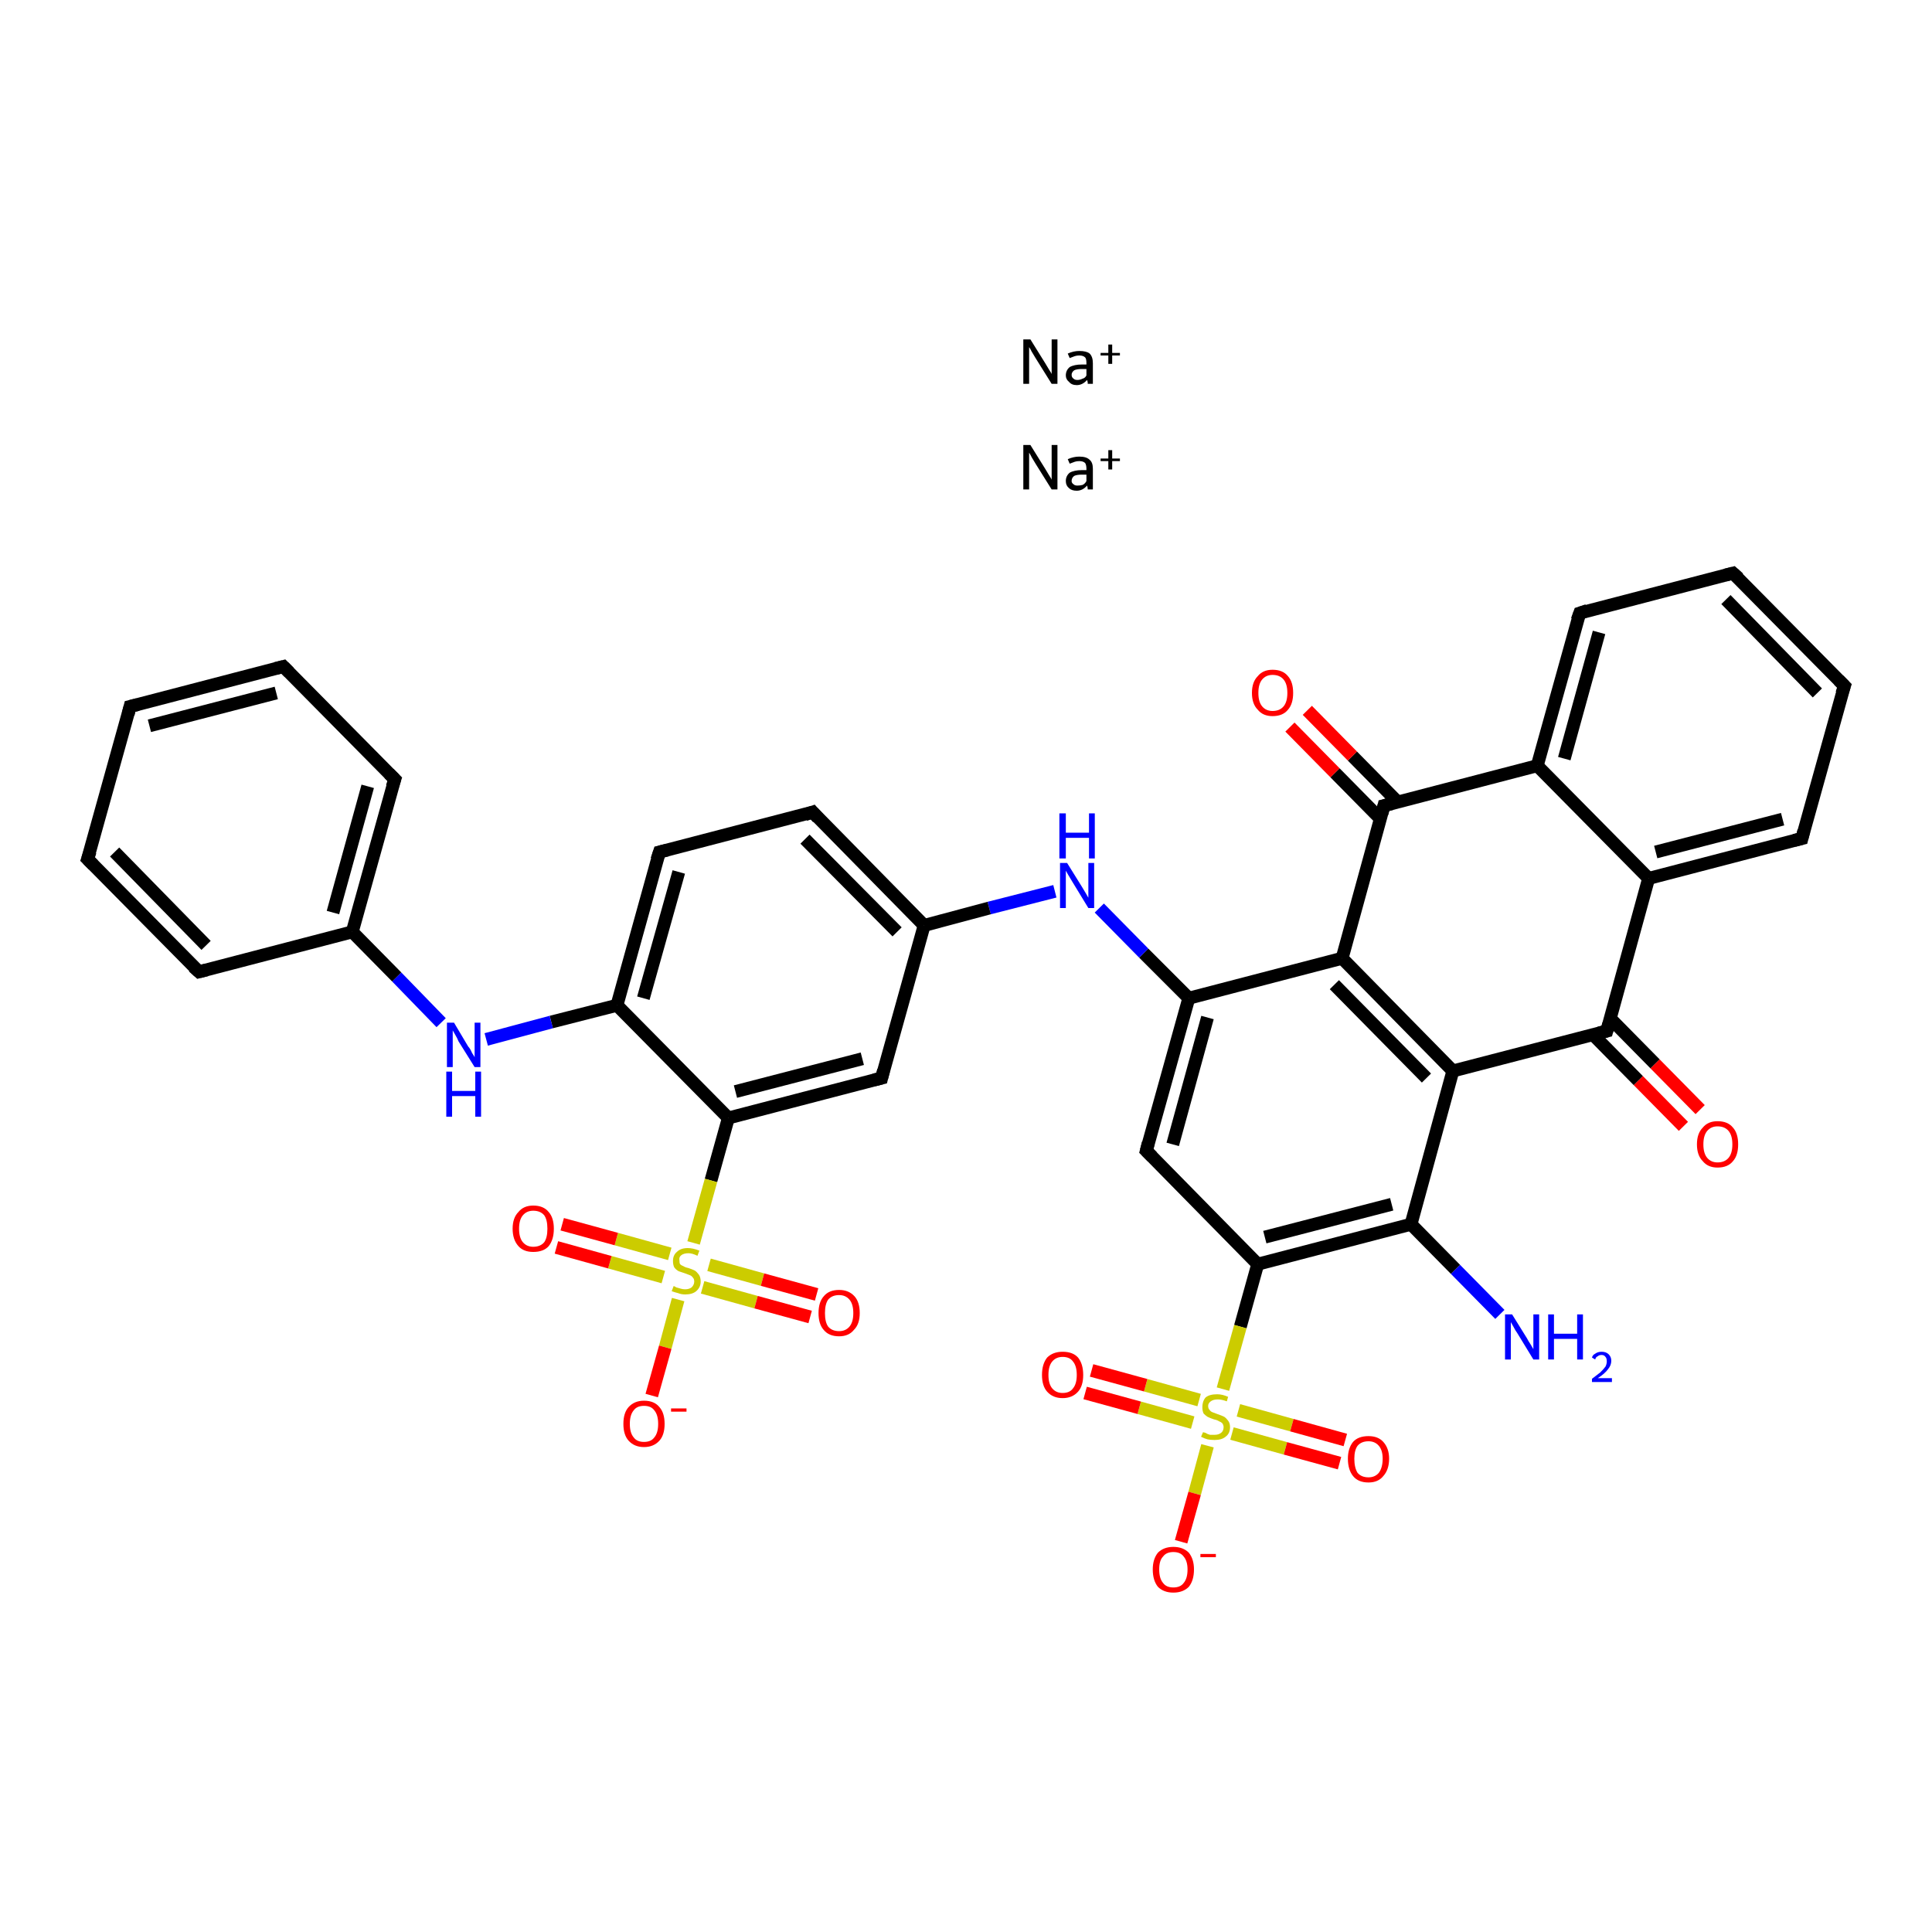 <?xml version='1.0' encoding='iso-8859-1'?>
<svg version='1.1' baseProfile='full'
              xmlns='http://www.w3.org/2000/svg'
                      xmlns:rdkit='http://www.rdkit.org/xml'
                      xmlns:xlink='http://www.w3.org/1999/xlink'
                  xml:space='preserve'
width='300px' height='300px' viewBox='0 0 300 300'>
<!-- END OF HEADER -->
<rect style='opacity:1.0;fill:#FFFFFF;stroke:none' width='300.0' height='300.0' x='0.0' y='0.0'> </rect>
<path class='bond-0 atom-0 atom-1' d='M 232.9,204.1 L 226.0,197.1' style='fill:none;fill-rule:evenodd;stroke:#0000FF;stroke-width:2.0px;stroke-linecap:butt;stroke-linejoin:miter;stroke-opacity:1' />
<path class='bond-0 atom-0 atom-1' d='M 226.0,197.1 L 219.1,190.1' style='fill:none;fill-rule:evenodd;stroke:#000000;stroke-width:2.0px;stroke-linecap:butt;stroke-linejoin:miter;stroke-opacity:1' />
<path class='bond-1 atom-1 atom-2' d='M 219.1,190.1 L 195.3,196.3' style='fill:none;fill-rule:evenodd;stroke:#000000;stroke-width:2.0px;stroke-linecap:butt;stroke-linejoin:miter;stroke-opacity:1' />
<path class='bond-1 atom-1 atom-2' d='M 216.1,187.0 L 196.4,192.1' style='fill:none;fill-rule:evenodd;stroke:#000000;stroke-width:2.0px;stroke-linecap:butt;stroke-linejoin:miter;stroke-opacity:1' />
<path class='bond-2 atom-2 atom-3' d='M 195.3,196.3 L 192.6,206.0' style='fill:none;fill-rule:evenodd;stroke:#000000;stroke-width:2.0px;stroke-linecap:butt;stroke-linejoin:miter;stroke-opacity:1' />
<path class='bond-2 atom-2 atom-3' d='M 192.6,206.0 L 189.9,215.7' style='fill:none;fill-rule:evenodd;stroke:#CCCC00;stroke-width:2.0px;stroke-linecap:butt;stroke-linejoin:miter;stroke-opacity:1' />
<path class='bond-3 atom-3 atom-4' d='M 186.2,217.4 L 177.9,215.1' style='fill:none;fill-rule:evenodd;stroke:#CCCC00;stroke-width:2.0px;stroke-linecap:butt;stroke-linejoin:miter;stroke-opacity:1' />
<path class='bond-3 atom-3 atom-4' d='M 177.9,215.1 L 169.5,212.8' style='fill:none;fill-rule:evenodd;stroke:#FF0000;stroke-width:2.0px;stroke-linecap:butt;stroke-linejoin:miter;stroke-opacity:1' />
<path class='bond-3 atom-3 atom-4' d='M 185.2,220.9 L 176.9,218.6' style='fill:none;fill-rule:evenodd;stroke:#CCCC00;stroke-width:2.0px;stroke-linecap:butt;stroke-linejoin:miter;stroke-opacity:1' />
<path class='bond-3 atom-3 atom-4' d='M 176.9,218.6 L 168.5,216.3' style='fill:none;fill-rule:evenodd;stroke:#FF0000;stroke-width:2.0px;stroke-linecap:butt;stroke-linejoin:miter;stroke-opacity:1' />
<path class='bond-4 atom-3 atom-5' d='M 191.3,222.6 L 199.6,224.9' style='fill:none;fill-rule:evenodd;stroke:#CCCC00;stroke-width:2.0px;stroke-linecap:butt;stroke-linejoin:miter;stroke-opacity:1' />
<path class='bond-4 atom-3 atom-5' d='M 199.6,224.9 L 208.0,227.2' style='fill:none;fill-rule:evenodd;stroke:#FF0000;stroke-width:2.0px;stroke-linecap:butt;stroke-linejoin:miter;stroke-opacity:1' />
<path class='bond-4 atom-3 atom-5' d='M 192.3,219.0 L 200.6,221.3' style='fill:none;fill-rule:evenodd;stroke:#CCCC00;stroke-width:2.0px;stroke-linecap:butt;stroke-linejoin:miter;stroke-opacity:1' />
<path class='bond-4 atom-3 atom-5' d='M 200.6,221.3 L 208.9,223.6' style='fill:none;fill-rule:evenodd;stroke:#FF0000;stroke-width:2.0px;stroke-linecap:butt;stroke-linejoin:miter;stroke-opacity:1' />
<path class='bond-5 atom-3 atom-6' d='M 187.5,224.5 L 185.5,231.9' style='fill:none;fill-rule:evenodd;stroke:#CCCC00;stroke-width:2.0px;stroke-linecap:butt;stroke-linejoin:miter;stroke-opacity:1' />
<path class='bond-5 atom-3 atom-6' d='M 185.5,231.9 L 183.4,239.4' style='fill:none;fill-rule:evenodd;stroke:#FF0000;stroke-width:2.0px;stroke-linecap:butt;stroke-linejoin:miter;stroke-opacity:1' />
<path class='bond-6 atom-2 atom-7' d='M 195.3,196.3 L 178.0,178.7' style='fill:none;fill-rule:evenodd;stroke:#000000;stroke-width:2.0px;stroke-linecap:butt;stroke-linejoin:miter;stroke-opacity:1' />
<path class='bond-7 atom-7 atom-8' d='M 178.0,178.7 L 184.6,155.0' style='fill:none;fill-rule:evenodd;stroke:#000000;stroke-width:2.0px;stroke-linecap:butt;stroke-linejoin:miter;stroke-opacity:1' />
<path class='bond-7 atom-7 atom-8' d='M 182.1,177.7 L 187.5,158.0' style='fill:none;fill-rule:evenodd;stroke:#000000;stroke-width:2.0px;stroke-linecap:butt;stroke-linejoin:miter;stroke-opacity:1' />
<path class='bond-8 atom-8 atom-9' d='M 184.6,155.0 L 177.6,148.0' style='fill:none;fill-rule:evenodd;stroke:#000000;stroke-width:2.0px;stroke-linecap:butt;stroke-linejoin:miter;stroke-opacity:1' />
<path class='bond-8 atom-8 atom-9' d='M 177.6,148.0 L 170.7,141.0' style='fill:none;fill-rule:evenodd;stroke:#0000FF;stroke-width:2.0px;stroke-linecap:butt;stroke-linejoin:miter;stroke-opacity:1' />
<path class='bond-9 atom-9 atom-10' d='M 163.8,138.4 L 153.6,141.0' style='fill:none;fill-rule:evenodd;stroke:#0000FF;stroke-width:2.0px;stroke-linecap:butt;stroke-linejoin:miter;stroke-opacity:1' />
<path class='bond-9 atom-9 atom-10' d='M 153.6,141.0 L 143.5,143.7' style='fill:none;fill-rule:evenodd;stroke:#000000;stroke-width:2.0px;stroke-linecap:butt;stroke-linejoin:miter;stroke-opacity:1' />
<path class='bond-10 atom-10 atom-11' d='M 143.5,143.7 L 126.2,126.1' style='fill:none;fill-rule:evenodd;stroke:#000000;stroke-width:2.0px;stroke-linecap:butt;stroke-linejoin:miter;stroke-opacity:1' />
<path class='bond-10 atom-10 atom-11' d='M 139.3,144.7 L 125.0,130.3' style='fill:none;fill-rule:evenodd;stroke:#000000;stroke-width:2.0px;stroke-linecap:butt;stroke-linejoin:miter;stroke-opacity:1' />
<path class='bond-11 atom-11 atom-12' d='M 126.2,126.1 L 102.4,132.3' style='fill:none;fill-rule:evenodd;stroke:#000000;stroke-width:2.0px;stroke-linecap:butt;stroke-linejoin:miter;stroke-opacity:1' />
<path class='bond-12 atom-12 atom-13' d='M 102.4,132.3 L 95.8,156.1' style='fill:none;fill-rule:evenodd;stroke:#000000;stroke-width:2.0px;stroke-linecap:butt;stroke-linejoin:miter;stroke-opacity:1' />
<path class='bond-12 atom-12 atom-13' d='M 105.4,135.4 L 99.9,155.0' style='fill:none;fill-rule:evenodd;stroke:#000000;stroke-width:2.0px;stroke-linecap:butt;stroke-linejoin:miter;stroke-opacity:1' />
<path class='bond-13 atom-13 atom-14' d='M 95.8,156.1 L 85.6,158.7' style='fill:none;fill-rule:evenodd;stroke:#000000;stroke-width:2.0px;stroke-linecap:butt;stroke-linejoin:miter;stroke-opacity:1' />
<path class='bond-13 atom-13 atom-14' d='M 85.6,158.7 L 75.5,161.4' style='fill:none;fill-rule:evenodd;stroke:#0000FF;stroke-width:2.0px;stroke-linecap:butt;stroke-linejoin:miter;stroke-opacity:1' />
<path class='bond-14 atom-14 atom-15' d='M 68.5,158.8 L 61.6,151.7' style='fill:none;fill-rule:evenodd;stroke:#0000FF;stroke-width:2.0px;stroke-linecap:butt;stroke-linejoin:miter;stroke-opacity:1' />
<path class='bond-14 atom-14 atom-15' d='M 61.6,151.7 L 54.7,144.7' style='fill:none;fill-rule:evenodd;stroke:#000000;stroke-width:2.0px;stroke-linecap:butt;stroke-linejoin:miter;stroke-opacity:1' />
<path class='bond-15 atom-15 atom-16' d='M 54.7,144.7 L 61.3,121.0' style='fill:none;fill-rule:evenodd;stroke:#000000;stroke-width:2.0px;stroke-linecap:butt;stroke-linejoin:miter;stroke-opacity:1' />
<path class='bond-15 atom-15 atom-16' d='M 51.7,141.7 L 57.1,122.1' style='fill:none;fill-rule:evenodd;stroke:#000000;stroke-width:2.0px;stroke-linecap:butt;stroke-linejoin:miter;stroke-opacity:1' />
<path class='bond-16 atom-16 atom-17' d='M 61.3,121.0 L 44.0,103.5' style='fill:none;fill-rule:evenodd;stroke:#000000;stroke-width:2.0px;stroke-linecap:butt;stroke-linejoin:miter;stroke-opacity:1' />
<path class='bond-17 atom-17 atom-18' d='M 44.0,103.5 L 20.2,109.7' style='fill:none;fill-rule:evenodd;stroke:#000000;stroke-width:2.0px;stroke-linecap:butt;stroke-linejoin:miter;stroke-opacity:1' />
<path class='bond-17 atom-17 atom-18' d='M 42.9,107.6 L 23.2,112.7' style='fill:none;fill-rule:evenodd;stroke:#000000;stroke-width:2.0px;stroke-linecap:butt;stroke-linejoin:miter;stroke-opacity:1' />
<path class='bond-18 atom-18 atom-19' d='M 20.2,109.7 L 13.6,133.4' style='fill:none;fill-rule:evenodd;stroke:#000000;stroke-width:2.0px;stroke-linecap:butt;stroke-linejoin:miter;stroke-opacity:1' />
<path class='bond-19 atom-19 atom-20' d='M 13.6,133.4 L 30.9,150.9' style='fill:none;fill-rule:evenodd;stroke:#000000;stroke-width:2.0px;stroke-linecap:butt;stroke-linejoin:miter;stroke-opacity:1' />
<path class='bond-19 atom-19 atom-20' d='M 17.8,132.3 L 32.0,146.8' style='fill:none;fill-rule:evenodd;stroke:#000000;stroke-width:2.0px;stroke-linecap:butt;stroke-linejoin:miter;stroke-opacity:1' />
<path class='bond-20 atom-13 atom-21' d='M 95.8,156.1 L 113.1,173.6' style='fill:none;fill-rule:evenodd;stroke:#000000;stroke-width:2.0px;stroke-linecap:butt;stroke-linejoin:miter;stroke-opacity:1' />
<path class='bond-21 atom-21 atom-22' d='M 113.1,173.6 L 110.4,183.3' style='fill:none;fill-rule:evenodd;stroke:#000000;stroke-width:2.0px;stroke-linecap:butt;stroke-linejoin:miter;stroke-opacity:1' />
<path class='bond-21 atom-21 atom-22' d='M 110.4,183.3 L 107.7,193.0' style='fill:none;fill-rule:evenodd;stroke:#CCCC00;stroke-width:2.0px;stroke-linecap:butt;stroke-linejoin:miter;stroke-opacity:1' />
<path class='bond-22 atom-22 atom-23' d='M 104.0,194.7 L 95.7,192.4' style='fill:none;fill-rule:evenodd;stroke:#CCCC00;stroke-width:2.0px;stroke-linecap:butt;stroke-linejoin:miter;stroke-opacity:1' />
<path class='bond-22 atom-22 atom-23' d='M 95.7,192.4 L 87.3,190.1' style='fill:none;fill-rule:evenodd;stroke:#FF0000;stroke-width:2.0px;stroke-linecap:butt;stroke-linejoin:miter;stroke-opacity:1' />
<path class='bond-22 atom-22 atom-23' d='M 103.0,198.3 L 94.7,196.0' style='fill:none;fill-rule:evenodd;stroke:#CCCC00;stroke-width:2.0px;stroke-linecap:butt;stroke-linejoin:miter;stroke-opacity:1' />
<path class='bond-22 atom-22 atom-23' d='M 94.7,196.0 L 86.4,193.7' style='fill:none;fill-rule:evenodd;stroke:#FF0000;stroke-width:2.0px;stroke-linecap:butt;stroke-linejoin:miter;stroke-opacity:1' />
<path class='bond-23 atom-22 atom-24' d='M 109.1,199.9 L 117.4,202.2' style='fill:none;fill-rule:evenodd;stroke:#CCCC00;stroke-width:2.0px;stroke-linecap:butt;stroke-linejoin:miter;stroke-opacity:1' />
<path class='bond-23 atom-22 atom-24' d='M 117.4,202.2 L 125.8,204.5' style='fill:none;fill-rule:evenodd;stroke:#FF0000;stroke-width:2.0px;stroke-linecap:butt;stroke-linejoin:miter;stroke-opacity:1' />
<path class='bond-23 atom-22 atom-24' d='M 110.1,196.4 L 118.4,198.7' style='fill:none;fill-rule:evenodd;stroke:#CCCC00;stroke-width:2.0px;stroke-linecap:butt;stroke-linejoin:miter;stroke-opacity:1' />
<path class='bond-23 atom-22 atom-24' d='M 118.4,198.7 L 126.8,201.0' style='fill:none;fill-rule:evenodd;stroke:#FF0000;stroke-width:2.0px;stroke-linecap:butt;stroke-linejoin:miter;stroke-opacity:1' />
<path class='bond-24 atom-22 atom-25' d='M 105.3,201.8 L 103.3,209.2' style='fill:none;fill-rule:evenodd;stroke:#CCCC00;stroke-width:2.0px;stroke-linecap:butt;stroke-linejoin:miter;stroke-opacity:1' />
<path class='bond-24 atom-22 atom-25' d='M 103.3,209.2 L 101.2,216.7' style='fill:none;fill-rule:evenodd;stroke:#FF0000;stroke-width:2.0px;stroke-linecap:butt;stroke-linejoin:miter;stroke-opacity:1' />
<path class='bond-25 atom-21 atom-26' d='M 113.1,173.6 L 136.9,167.4' style='fill:none;fill-rule:evenodd;stroke:#000000;stroke-width:2.0px;stroke-linecap:butt;stroke-linejoin:miter;stroke-opacity:1' />
<path class='bond-25 atom-21 atom-26' d='M 114.2,169.5 L 133.9,164.4' style='fill:none;fill-rule:evenodd;stroke:#000000;stroke-width:2.0px;stroke-linecap:butt;stroke-linejoin:miter;stroke-opacity:1' />
<path class='bond-26 atom-8 atom-27' d='M 184.6,155.0 L 208.4,148.8' style='fill:none;fill-rule:evenodd;stroke:#000000;stroke-width:2.0px;stroke-linecap:butt;stroke-linejoin:miter;stroke-opacity:1' />
<path class='bond-27 atom-27 atom-28' d='M 208.4,148.8 L 225.6,166.3' style='fill:none;fill-rule:evenodd;stroke:#000000;stroke-width:2.0px;stroke-linecap:butt;stroke-linejoin:miter;stroke-opacity:1' />
<path class='bond-27 atom-27 atom-28' d='M 207.2,152.9 L 221.5,167.4' style='fill:none;fill-rule:evenodd;stroke:#000000;stroke-width:2.0px;stroke-linecap:butt;stroke-linejoin:miter;stroke-opacity:1' />
<path class='bond-28 atom-28 atom-29' d='M 225.6,166.3 L 249.5,160.1' style='fill:none;fill-rule:evenodd;stroke:#000000;stroke-width:2.0px;stroke-linecap:butt;stroke-linejoin:miter;stroke-opacity:1' />
<path class='bond-29 atom-29 atom-30' d='M 247.4,160.7 L 254.4,167.8' style='fill:none;fill-rule:evenodd;stroke:#000000;stroke-width:2.0px;stroke-linecap:butt;stroke-linejoin:miter;stroke-opacity:1' />
<path class='bond-29 atom-29 atom-30' d='M 254.4,167.8 L 261.4,174.9' style='fill:none;fill-rule:evenodd;stroke:#FF0000;stroke-width:2.0px;stroke-linecap:butt;stroke-linejoin:miter;stroke-opacity:1' />
<path class='bond-29 atom-29 atom-30' d='M 250.0,158.1 L 257.0,165.2' style='fill:none;fill-rule:evenodd;stroke:#000000;stroke-width:2.0px;stroke-linecap:butt;stroke-linejoin:miter;stroke-opacity:1' />
<path class='bond-29 atom-29 atom-30' d='M 257.0,165.2 L 264.0,172.3' style='fill:none;fill-rule:evenodd;stroke:#FF0000;stroke-width:2.0px;stroke-linecap:butt;stroke-linejoin:miter;stroke-opacity:1' />
<path class='bond-30 atom-29 atom-31' d='M 249.5,160.1 L 256.0,136.4' style='fill:none;fill-rule:evenodd;stroke:#000000;stroke-width:2.0px;stroke-linecap:butt;stroke-linejoin:miter;stroke-opacity:1' />
<path class='bond-31 atom-31 atom-32' d='M 256.0,136.4 L 279.8,130.2' style='fill:none;fill-rule:evenodd;stroke:#000000;stroke-width:2.0px;stroke-linecap:butt;stroke-linejoin:miter;stroke-opacity:1' />
<path class='bond-31 atom-31 atom-32' d='M 257.1,132.3 L 276.8,127.2' style='fill:none;fill-rule:evenodd;stroke:#000000;stroke-width:2.0px;stroke-linecap:butt;stroke-linejoin:miter;stroke-opacity:1' />
<path class='bond-32 atom-32 atom-33' d='M 279.8,130.2 L 286.4,106.5' style='fill:none;fill-rule:evenodd;stroke:#000000;stroke-width:2.0px;stroke-linecap:butt;stroke-linejoin:miter;stroke-opacity:1' />
<path class='bond-33 atom-33 atom-34' d='M 286.4,106.5 L 269.1,89.0' style='fill:none;fill-rule:evenodd;stroke:#000000;stroke-width:2.0px;stroke-linecap:butt;stroke-linejoin:miter;stroke-opacity:1' />
<path class='bond-33 atom-33 atom-34' d='M 282.2,107.6 L 268.0,93.1' style='fill:none;fill-rule:evenodd;stroke:#000000;stroke-width:2.0px;stroke-linecap:butt;stroke-linejoin:miter;stroke-opacity:1' />
<path class='bond-34 atom-34 atom-35' d='M 269.1,89.0 L 245.3,95.2' style='fill:none;fill-rule:evenodd;stroke:#000000;stroke-width:2.0px;stroke-linecap:butt;stroke-linejoin:miter;stroke-opacity:1' />
<path class='bond-35 atom-35 atom-36' d='M 245.3,95.2 L 238.7,118.9' style='fill:none;fill-rule:evenodd;stroke:#000000;stroke-width:2.0px;stroke-linecap:butt;stroke-linejoin:miter;stroke-opacity:1' />
<path class='bond-35 atom-35 atom-36' d='M 248.3,98.2 L 242.9,117.8' style='fill:none;fill-rule:evenodd;stroke:#000000;stroke-width:2.0px;stroke-linecap:butt;stroke-linejoin:miter;stroke-opacity:1' />
<path class='bond-36 atom-36 atom-37' d='M 238.7,118.9 L 214.9,125.1' style='fill:none;fill-rule:evenodd;stroke:#000000;stroke-width:2.0px;stroke-linecap:butt;stroke-linejoin:miter;stroke-opacity:1' />
<path class='bond-37 atom-37 atom-38' d='M 217.0,124.5 L 210.0,117.4' style='fill:none;fill-rule:evenodd;stroke:#000000;stroke-width:2.0px;stroke-linecap:butt;stroke-linejoin:miter;stroke-opacity:1' />
<path class='bond-37 atom-37 atom-38' d='M 210.0,117.4 L 203.0,110.3' style='fill:none;fill-rule:evenodd;stroke:#FF0000;stroke-width:2.0px;stroke-linecap:butt;stroke-linejoin:miter;stroke-opacity:1' />
<path class='bond-37 atom-37 atom-38' d='M 214.3,127.1 L 207.3,120.0' style='fill:none;fill-rule:evenodd;stroke:#000000;stroke-width:2.0px;stroke-linecap:butt;stroke-linejoin:miter;stroke-opacity:1' />
<path class='bond-37 atom-37 atom-38' d='M 207.3,120.0 L 200.3,112.9' style='fill:none;fill-rule:evenodd;stroke:#FF0000;stroke-width:2.0px;stroke-linecap:butt;stroke-linejoin:miter;stroke-opacity:1' />
<path class='bond-38 atom-28 atom-1' d='M 225.6,166.3 L 219.1,190.1' style='fill:none;fill-rule:evenodd;stroke:#000000;stroke-width:2.0px;stroke-linecap:butt;stroke-linejoin:miter;stroke-opacity:1' />
<path class='bond-39 atom-36 atom-31' d='M 238.7,118.9 L 256.0,136.4' style='fill:none;fill-rule:evenodd;stroke:#000000;stroke-width:2.0px;stroke-linecap:butt;stroke-linejoin:miter;stroke-opacity:1' />
<path class='bond-40 atom-26 atom-10' d='M 136.9,167.4 L 143.5,143.7' style='fill:none;fill-rule:evenodd;stroke:#000000;stroke-width:2.0px;stroke-linecap:butt;stroke-linejoin:miter;stroke-opacity:1' />
<path class='bond-41 atom-37 atom-27' d='M 214.9,125.1 L 208.4,148.8' style='fill:none;fill-rule:evenodd;stroke:#000000;stroke-width:2.0px;stroke-linecap:butt;stroke-linejoin:miter;stroke-opacity:1' />
<path class='bond-42 atom-20 atom-15' d='M 30.9,150.9 L 54.7,144.7' style='fill:none;fill-rule:evenodd;stroke:#000000;stroke-width:2.0px;stroke-linecap:butt;stroke-linejoin:miter;stroke-opacity:1' />
<path d='M 178.9,179.6 L 178.0,178.7 L 178.3,177.5' style='fill:none;stroke:#000000;stroke-width:2.0px;stroke-linecap:butt;stroke-linejoin:miter;stroke-opacity:1;' />
<path d='M 127.0,127.0 L 126.2,126.1 L 125.0,126.5' style='fill:none;stroke:#000000;stroke-width:2.0px;stroke-linecap:butt;stroke-linejoin:miter;stroke-opacity:1;' />
<path d='M 103.6,132.0 L 102.4,132.3 L 102.0,133.5' style='fill:none;stroke:#000000;stroke-width:2.0px;stroke-linecap:butt;stroke-linejoin:miter;stroke-opacity:1;' />
<path d='M 60.9,122.2 L 61.3,121.0 L 60.4,120.1' style='fill:none;stroke:#000000;stroke-width:2.0px;stroke-linecap:butt;stroke-linejoin:miter;stroke-opacity:1;' />
<path d='M 44.9,104.4 L 44.0,103.5 L 42.8,103.8' style='fill:none;stroke:#000000;stroke-width:2.0px;stroke-linecap:butt;stroke-linejoin:miter;stroke-opacity:1;' />
<path d='M 21.4,109.4 L 20.2,109.7 L 19.9,110.9' style='fill:none;stroke:#000000;stroke-width:2.0px;stroke-linecap:butt;stroke-linejoin:miter;stroke-opacity:1;' />
<path d='M 14.0,132.2 L 13.6,133.4 L 14.5,134.3' style='fill:none;stroke:#000000;stroke-width:2.0px;stroke-linecap:butt;stroke-linejoin:miter;stroke-opacity:1;' />
<path d='M 30.0,150.1 L 30.9,150.9 L 32.1,150.6' style='fill:none;stroke:#000000;stroke-width:2.0px;stroke-linecap:butt;stroke-linejoin:miter;stroke-opacity:1;' />
<path d='M 135.7,167.7 L 136.9,167.4 L 137.2,166.2' style='fill:none;stroke:#000000;stroke-width:2.0px;stroke-linecap:butt;stroke-linejoin:miter;stroke-opacity:1;' />
<path d='M 248.3,160.4 L 249.5,160.1 L 249.8,159.0' style='fill:none;stroke:#000000;stroke-width:2.0px;stroke-linecap:butt;stroke-linejoin:miter;stroke-opacity:1;' />
<path d='M 278.6,130.5 L 279.8,130.2 L 280.1,129.0' style='fill:none;stroke:#000000;stroke-width:2.0px;stroke-linecap:butt;stroke-linejoin:miter;stroke-opacity:1;' />
<path d='M 286.0,107.7 L 286.4,106.5 L 285.5,105.6' style='fill:none;stroke:#000000;stroke-width:2.0px;stroke-linecap:butt;stroke-linejoin:miter;stroke-opacity:1;' />
<path d='M 270.0,89.8 L 269.1,89.0 L 267.9,89.3' style='fill:none;stroke:#000000;stroke-width:2.0px;stroke-linecap:butt;stroke-linejoin:miter;stroke-opacity:1;' />
<path d='M 246.5,94.8 L 245.3,95.2 L 244.9,96.3' style='fill:none;stroke:#000000;stroke-width:2.0px;stroke-linecap:butt;stroke-linejoin:miter;stroke-opacity:1;' />
<path d='M 216.1,124.8 L 214.9,125.1 L 214.6,126.3' style='fill:none;stroke:#000000;stroke-width:2.0px;stroke-linecap:butt;stroke-linejoin:miter;stroke-opacity:1;' />
<path class='atom-0' d='M 234.8 204.1
L 237.1 207.8
Q 237.3 208.2, 237.7 208.8
Q 238.1 209.5, 238.1 209.5
L 238.1 204.1
L 239.0 204.1
L 239.0 211.1
L 238.1 211.1
L 235.6 207.0
Q 235.3 206.6, 235.0 206.0
Q 234.7 205.5, 234.6 205.3
L 234.6 211.1
L 233.7 211.1
L 233.7 204.1
L 234.8 204.1
' fill='#0000FF'/>
<path class='atom-0' d='M 240.4 204.1
L 241.3 204.1
L 241.3 207.1
L 244.9 207.1
L 244.9 204.1
L 245.8 204.1
L 245.8 211.1
L 244.9 211.1
L 244.9 207.9
L 241.3 207.9
L 241.3 211.1
L 240.4 211.1
L 240.4 204.1
' fill='#0000FF'/>
<path class='atom-0' d='M 247.2 210.8
Q 247.3 210.4, 247.7 210.2
Q 248.1 209.9, 248.7 209.9
Q 249.4 209.9, 249.8 210.3
Q 250.2 210.7, 250.2 211.3
Q 250.2 212.0, 249.7 212.6
Q 249.2 213.3, 248.1 214.0
L 250.3 214.0
L 250.3 214.6
L 247.2 214.6
L 247.2 214.1
Q 248.0 213.5, 248.5 213.1
Q 249.0 212.6, 249.3 212.2
Q 249.5 211.8, 249.5 211.4
Q 249.5 210.9, 249.3 210.7
Q 249.1 210.4, 248.7 210.4
Q 248.3 210.4, 248.1 210.6
Q 247.8 210.7, 247.7 211.1
L 247.2 210.8
' fill='#0000FF'/>
<path class='atom-3' d='M 186.8 222.4
Q 186.9 222.4, 187.2 222.5
Q 187.5 222.7, 187.9 222.8
Q 188.2 222.8, 188.6 222.8
Q 189.2 222.8, 189.6 222.5
Q 190.0 222.2, 190.0 221.6
Q 190.0 221.3, 189.8 221.0
Q 189.6 220.8, 189.3 220.7
Q 189.0 220.5, 188.5 220.4
Q 187.9 220.2, 187.5 220.0
Q 187.2 219.8, 186.9 219.5
Q 186.7 219.1, 186.7 218.5
Q 186.7 217.6, 187.2 217.0
Q 187.8 216.5, 189.0 216.5
Q 189.8 216.5, 190.7 216.9
L 190.5 217.6
Q 189.7 217.3, 189.1 217.3
Q 188.4 217.3, 188.0 217.6
Q 187.6 217.9, 187.6 218.3
Q 187.6 218.7, 187.8 218.9
Q 188.0 219.2, 188.3 219.3
Q 188.6 219.4, 189.1 219.6
Q 189.7 219.8, 190.1 220.0
Q 190.4 220.2, 190.7 220.6
Q 191.0 221.0, 191.0 221.6
Q 191.0 222.6, 190.3 223.1
Q 189.7 223.6, 188.6 223.6
Q 188.0 223.6, 187.5 223.5
Q 187.1 223.4, 186.5 223.1
L 186.8 222.4
' fill='#CCCC00'/>
<path class='atom-4' d='M 161.8 213.5
Q 161.8 211.8, 162.6 210.8
Q 163.5 209.9, 165.0 209.9
Q 166.6 209.9, 167.4 210.8
Q 168.2 211.8, 168.2 213.5
Q 168.2 215.2, 167.4 216.1
Q 166.5 217.1, 165.0 217.1
Q 163.5 217.1, 162.6 216.1
Q 161.8 215.2, 161.8 213.5
M 165.0 216.3
Q 166.1 216.3, 166.6 215.6
Q 167.2 214.9, 167.2 213.5
Q 167.2 212.1, 166.6 211.4
Q 166.1 210.7, 165.0 210.7
Q 164.0 210.7, 163.4 211.4
Q 162.8 212.1, 162.8 213.5
Q 162.8 214.9, 163.4 215.6
Q 164.0 216.3, 165.0 216.3
' fill='#FF0000'/>
<path class='atom-5' d='M 209.3 226.5
Q 209.3 224.9, 210.1 223.9
Q 210.9 223.0, 212.5 223.0
Q 214.0 223.0, 214.8 223.9
Q 215.7 224.9, 215.7 226.5
Q 215.7 228.2, 214.8 229.2
Q 214.0 230.2, 212.5 230.2
Q 210.9 230.2, 210.1 229.2
Q 209.3 228.2, 209.3 226.5
M 212.5 229.4
Q 213.5 229.4, 214.1 228.7
Q 214.7 227.9, 214.7 226.5
Q 214.7 225.2, 214.1 224.5
Q 213.5 223.8, 212.5 223.8
Q 211.4 223.8, 210.8 224.5
Q 210.3 225.2, 210.3 226.5
Q 210.3 227.9, 210.8 228.7
Q 211.4 229.4, 212.5 229.4
' fill='#FF0000'/>
<path class='atom-6' d='M 179.0 243.7
Q 179.0 242.1, 179.8 241.1
Q 180.7 240.2, 182.2 240.2
Q 183.7 240.2, 184.6 241.1
Q 185.4 242.1, 185.4 243.7
Q 185.4 245.4, 184.6 246.4
Q 183.7 247.3, 182.2 247.3
Q 180.7 247.3, 179.8 246.4
Q 179.0 245.4, 179.0 243.7
M 182.2 246.5
Q 183.3 246.5, 183.8 245.8
Q 184.4 245.1, 184.4 243.7
Q 184.4 242.4, 183.8 241.7
Q 183.3 241.0, 182.2 241.0
Q 181.1 241.0, 180.6 241.7
Q 180.0 242.3, 180.0 243.7
Q 180.0 245.1, 180.6 245.8
Q 181.1 246.5, 182.2 246.5
' fill='#FF0000'/>
<path class='atom-6' d='M 186.4 241.3
L 188.8 241.3
L 188.8 241.8
L 186.4 241.8
L 186.4 241.3
' fill='#FF0000'/>
<path class='atom-9' d='M 165.7 134.0
L 168.0 137.7
Q 168.2 138.0, 168.6 138.7
Q 169.0 139.4, 169.0 139.4
L 169.0 134.0
L 169.9 134.0
L 169.9 141.0
L 169.0 141.0
L 166.5 136.9
Q 166.2 136.4, 165.9 135.9
Q 165.6 135.4, 165.5 135.2
L 165.5 141.0
L 164.6 141.0
L 164.6 134.0
L 165.7 134.0
' fill='#0000FF'/>
<path class='atom-9' d='M 164.5 126.3
L 165.5 126.3
L 165.5 129.3
L 169.1 129.3
L 169.1 126.3
L 170.0 126.3
L 170.0 133.3
L 169.1 133.3
L 169.1 130.1
L 165.5 130.1
L 165.5 133.3
L 164.5 133.3
L 164.5 126.3
' fill='#0000FF'/>
<path class='atom-14' d='M 70.5 158.8
L 72.7 162.5
Q 73.0 162.8, 73.3 163.5
Q 73.7 164.1, 73.7 164.2
L 73.7 158.8
L 74.6 158.8
L 74.6 165.7
L 73.7 165.7
L 71.2 161.7
Q 71.0 161.2, 70.7 160.7
Q 70.4 160.2, 70.3 160.0
L 70.3 165.7
L 69.4 165.7
L 69.4 158.8
L 70.5 158.8
' fill='#0000FF'/>
<path class='atom-14' d='M 69.3 166.4
L 70.2 166.4
L 70.2 169.4
L 73.8 169.4
L 73.8 166.4
L 74.7 166.4
L 74.7 173.4
L 73.8 173.4
L 73.8 170.2
L 70.2 170.2
L 70.2 173.4
L 69.3 173.4
L 69.3 166.4
' fill='#0000FF'/>
<path class='atom-22' d='M 104.6 199.7
Q 104.7 199.7, 105.0 199.9
Q 105.3 200.0, 105.7 200.1
Q 106.0 200.2, 106.4 200.2
Q 107.0 200.2, 107.4 199.9
Q 107.8 199.5, 107.8 199.0
Q 107.8 198.6, 107.6 198.4
Q 107.4 198.1, 107.1 198.0
Q 106.8 197.9, 106.3 197.7
Q 105.7 197.5, 105.4 197.4
Q 105.0 197.2, 104.7 196.8
Q 104.5 196.4, 104.5 195.8
Q 104.5 194.9, 105.1 194.4
Q 105.7 193.8, 106.8 193.8
Q 107.6 193.8, 108.6 194.2
L 108.3 195.0
Q 107.5 194.6, 106.9 194.6
Q 106.2 194.6, 105.8 194.9
Q 105.4 195.2, 105.5 195.7
Q 105.5 196.1, 105.6 196.3
Q 105.8 196.5, 106.1 196.6
Q 106.4 196.8, 106.9 196.9
Q 107.5 197.1, 107.9 197.3
Q 108.2 197.5, 108.5 197.9
Q 108.8 198.3, 108.8 199.0
Q 108.8 199.9, 108.1 200.5
Q 107.5 201.0, 106.4 201.0
Q 105.8 201.0, 105.3 200.8
Q 104.9 200.7, 104.3 200.5
L 104.6 199.7
' fill='#CCCC00'/>
<path class='atom-23' d='M 79.6 190.8
Q 79.6 189.1, 80.5 188.2
Q 81.3 187.2, 82.8 187.2
Q 84.4 187.2, 85.2 188.2
Q 86.0 189.1, 86.0 190.8
Q 86.0 192.5, 85.2 193.5
Q 84.4 194.4, 82.8 194.4
Q 81.3 194.4, 80.5 193.5
Q 79.6 192.5, 79.6 190.8
M 82.8 193.6
Q 83.9 193.6, 84.5 192.9
Q 85.0 192.2, 85.0 190.8
Q 85.0 189.4, 84.5 188.7
Q 83.9 188.0, 82.8 188.0
Q 81.8 188.0, 81.2 188.7
Q 80.6 189.4, 80.6 190.8
Q 80.6 192.2, 81.2 192.9
Q 81.8 193.6, 82.8 193.6
' fill='#FF0000'/>
<path class='atom-24' d='M 127.1 203.9
Q 127.1 202.2, 127.9 201.3
Q 128.7 200.3, 130.3 200.3
Q 131.8 200.3, 132.7 201.3
Q 133.5 202.2, 133.5 203.9
Q 133.5 205.6, 132.6 206.5
Q 131.8 207.5, 130.3 207.5
Q 128.7 207.5, 127.9 206.5
Q 127.1 205.6, 127.1 203.9
M 130.3 206.7
Q 131.3 206.7, 131.9 206.0
Q 132.5 205.3, 132.5 203.9
Q 132.5 202.5, 131.9 201.8
Q 131.3 201.1, 130.3 201.1
Q 129.2 201.1, 128.6 201.8
Q 128.1 202.5, 128.1 203.9
Q 128.1 205.3, 128.6 206.0
Q 129.2 206.7, 130.3 206.7
' fill='#FF0000'/>
<path class='atom-25' d='M 96.8 221.1
Q 96.8 219.4, 97.6 218.5
Q 98.5 217.5, 100.0 217.5
Q 101.6 217.5, 102.4 218.5
Q 103.2 219.4, 103.2 221.1
Q 103.2 222.8, 102.4 223.7
Q 101.5 224.7, 100.0 224.7
Q 98.5 224.7, 97.6 223.7
Q 96.8 222.8, 96.8 221.1
M 100.0 223.9
Q 101.1 223.9, 101.6 223.2
Q 102.2 222.5, 102.2 221.1
Q 102.2 219.7, 101.6 219.0
Q 101.1 218.3, 100.0 218.3
Q 98.9 218.3, 98.4 219.0
Q 97.8 219.7, 97.8 221.1
Q 97.8 222.5, 98.4 223.2
Q 98.9 223.9, 100.0 223.9
' fill='#FF0000'/>
<path class='atom-25' d='M 104.2 218.7
L 106.6 218.7
L 106.6 219.2
L 104.2 219.2
L 104.2 218.7
' fill='#FF0000'/>
<path class='atom-30' d='M 263.5 177.7
Q 263.5 176.0, 264.4 175.1
Q 265.2 174.1, 266.7 174.1
Q 268.3 174.1, 269.1 175.1
Q 269.9 176.0, 269.9 177.7
Q 269.9 179.4, 269.1 180.3
Q 268.3 181.3, 266.7 181.3
Q 265.2 181.3, 264.4 180.3
Q 263.5 179.4, 263.5 177.7
M 266.7 180.5
Q 267.8 180.5, 268.4 179.8
Q 269.0 179.1, 269.0 177.7
Q 269.0 176.3, 268.4 175.6
Q 267.8 174.9, 266.7 174.9
Q 265.7 174.9, 265.1 175.6
Q 264.5 176.3, 264.5 177.7
Q 264.5 179.1, 265.1 179.8
Q 265.7 180.5, 266.7 180.5
' fill='#FF0000'/>
<path class='atom-38' d='M 194.4 107.6
Q 194.4 105.9, 195.3 105.0
Q 196.1 104.0, 197.6 104.0
Q 199.2 104.0, 200.0 105.0
Q 200.8 105.9, 200.8 107.6
Q 200.8 109.3, 200.0 110.2
Q 199.2 111.2, 197.6 111.2
Q 196.1 111.2, 195.3 110.2
Q 194.4 109.3, 194.4 107.6
M 197.6 110.4
Q 198.7 110.4, 199.3 109.7
Q 199.9 109.0, 199.9 107.6
Q 199.9 106.2, 199.3 105.5
Q 198.7 104.8, 197.6 104.8
Q 196.6 104.8, 196.0 105.5
Q 195.4 106.2, 195.4 107.6
Q 195.4 109.0, 196.0 109.7
Q 196.6 110.4, 197.6 110.4
' fill='#FF0000'/>
<path class='atom-39' d='M 160.0 69.1
L 162.3 72.8
Q 162.5 73.1, 162.9 73.8
Q 163.3 74.4, 163.3 74.5
L 163.3 69.1
L 164.2 69.1
L 164.2 76.0
L 163.3 76.0
L 160.8 72.0
Q 160.5 71.5, 160.2 71.0
Q 159.9 70.4, 159.8 70.3
L 159.8 76.0
L 158.9 76.0
L 158.9 69.1
L 160.0 69.1
' fill='#000000'/>
<path class='atom-39' d='M 165.5 74.7
Q 165.5 73.9, 166.1 73.4
Q 166.8 73.0, 168.0 73.0
L 168.7 73.0
L 168.7 72.8
Q 168.7 72.2, 168.5 71.9
Q 168.2 71.6, 167.6 71.6
Q 167.2 71.6, 166.9 71.7
Q 166.6 71.8, 166.1 72.0
L 165.8 71.3
Q 166.7 70.9, 167.6 70.9
Q 168.7 70.9, 169.2 71.4
Q 169.7 71.8, 169.7 72.8
L 169.7 76.0
L 168.9 76.0
Q 168.9 76.0, 168.9 75.9
Q 168.9 75.7, 168.8 75.4
Q 168.1 76.2, 167.2 76.2
Q 166.4 76.2, 166.0 75.8
Q 165.5 75.4, 165.5 74.7
M 166.4 74.7
Q 166.4 75.0, 166.7 75.2
Q 166.9 75.4, 167.3 75.4
Q 167.7 75.4, 168.1 75.3
Q 168.5 75.1, 168.7 74.7
L 168.7 73.7
L 168.0 73.7
Q 167.2 73.7, 166.8 73.9
Q 166.4 74.2, 166.4 74.7
' fill='#000000'/>
<path class='atom-39' d='M 170.9 71.2
L 172.1 71.2
L 172.1 69.9
L 172.7 69.9
L 172.7 71.2
L 173.9 71.2
L 173.9 71.6
L 172.7 71.6
L 172.7 72.9
L 172.1 72.9
L 172.1 71.6
L 170.9 71.6
L 170.9 71.2
' fill='#000000'/>
<path class='atom-40' d='M 160.0 52.7
L 162.3 56.4
Q 162.5 56.7, 162.9 57.4
Q 163.3 58.0, 163.3 58.1
L 163.3 52.7
L 164.2 52.7
L 164.2 59.6
L 163.3 59.6
L 160.8 55.6
Q 160.5 55.1, 160.2 54.6
Q 159.9 54.0, 159.8 53.9
L 159.8 59.6
L 158.9 59.6
L 158.9 52.7
L 160.0 52.7
' fill='#000000'/>
<path class='atom-40' d='M 165.5 58.3
Q 165.5 57.5, 166.1 57.0
Q 166.8 56.6, 168.0 56.6
L 168.7 56.6
L 168.7 56.4
Q 168.7 55.7, 168.5 55.5
Q 168.2 55.2, 167.6 55.2
Q 167.2 55.2, 166.9 55.3
Q 166.6 55.4, 166.1 55.6
L 165.8 54.9
Q 166.7 54.5, 167.6 54.5
Q 168.7 54.5, 169.2 54.9
Q 169.7 55.4, 169.7 56.4
L 169.7 59.6
L 168.9 59.6
Q 168.9 59.6, 168.9 59.4
Q 168.9 59.3, 168.8 59.0
Q 168.1 59.8, 167.2 59.8
Q 166.4 59.8, 166.0 59.3
Q 165.5 58.9, 165.5 58.3
M 166.4 58.2
Q 166.4 58.6, 166.7 58.8
Q 166.9 59.0, 167.3 59.0
Q 167.7 59.0, 168.1 58.8
Q 168.5 58.7, 168.7 58.3
L 168.7 57.3
L 168.0 57.3
Q 167.2 57.3, 166.8 57.5
Q 166.4 57.8, 166.4 58.2
' fill='#000000'/>
<path class='atom-40' d='M 170.9 54.8
L 172.1 54.8
L 172.1 53.5
L 172.7 53.5
L 172.7 54.8
L 173.9 54.8
L 173.9 55.2
L 172.7 55.2
L 172.7 56.5
L 172.1 56.5
L 172.1 55.2
L 170.9 55.2
L 170.9 54.8
' fill='#000000'/>
</svg>
